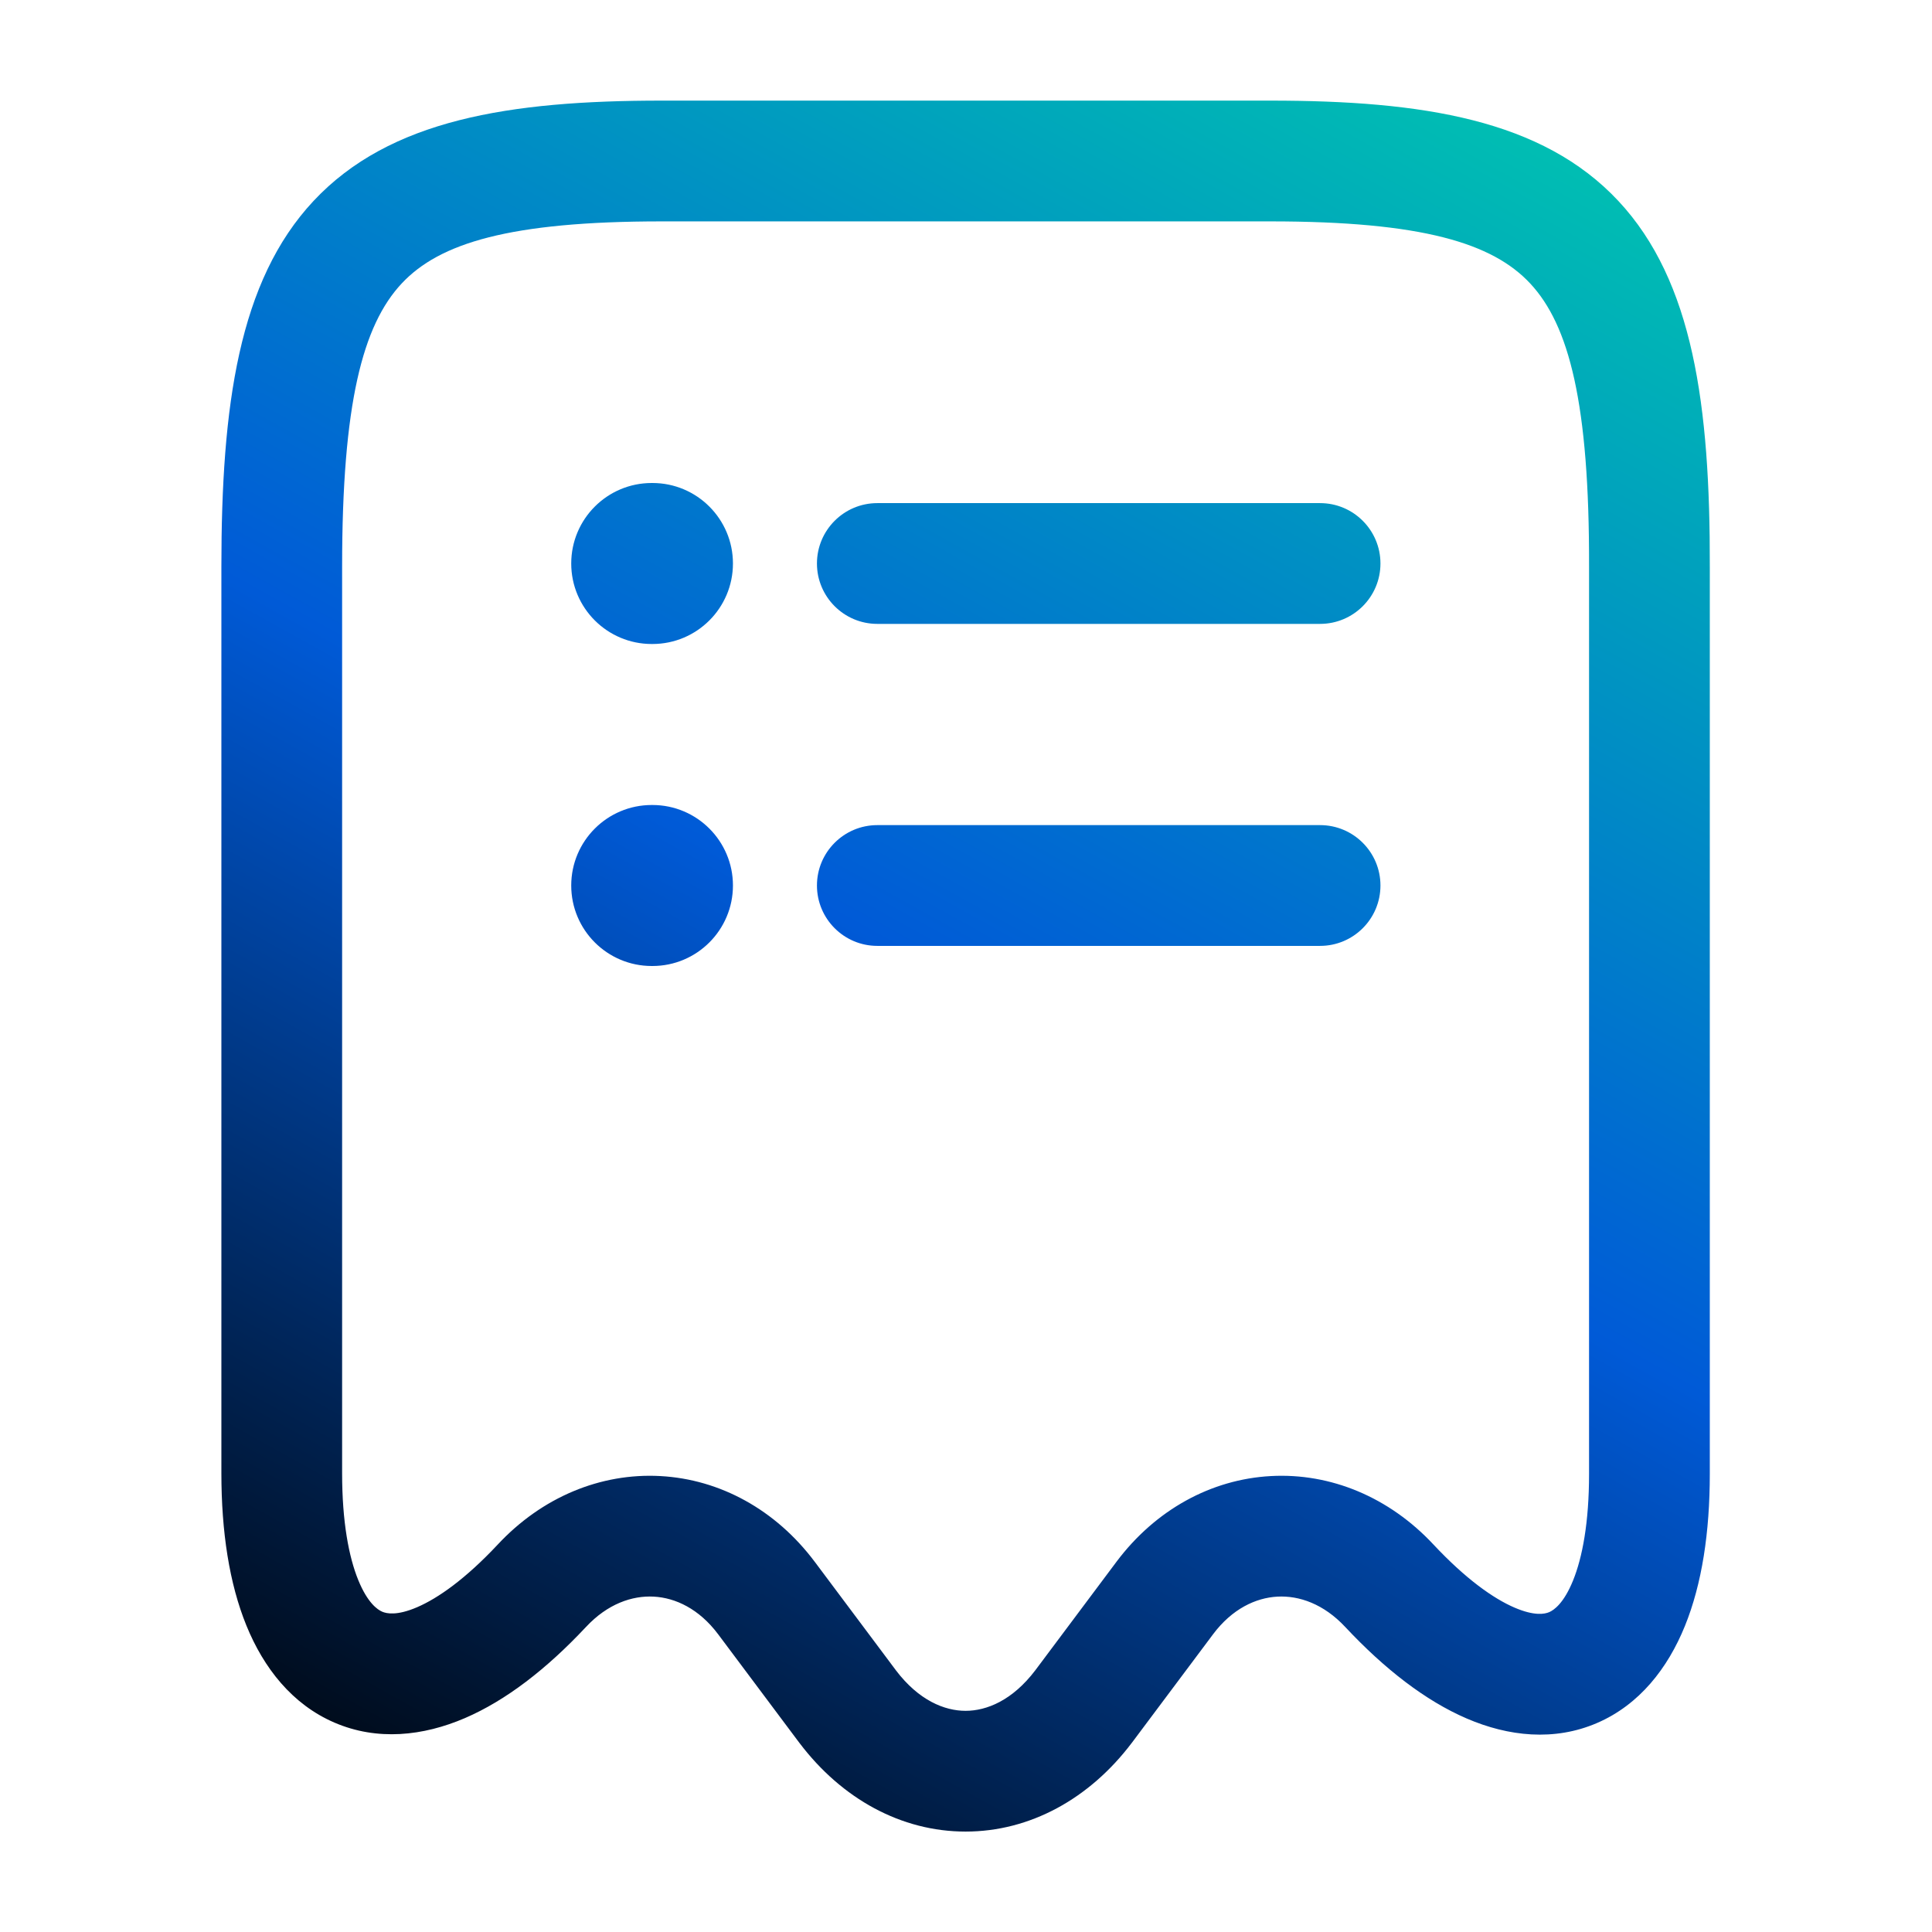 <svg width="102" height="102" viewBox="0 0 102 102" fill="none" xmlns="http://www.w3.org/2000/svg">
<path d="M67.065 5.312C75.103 5.313 81.427 6.311 85.443 10.611C89.389 14.836 90.29 21.412 90.269 29.925V77.817C90.269 80.898 89.855 83.626 88.955 85.844C88.051 88.072 86.556 89.999 84.318 90.965C82.058 91.94 79.638 91.678 77.43 90.726C75.252 89.787 73.101 88.116 71.029 85.904L71.023 85.898C69.88 84.672 68.579 84.232 67.44 84.294C66.3 84.356 65.053 84.936 64.048 86.275L59.757 92.01L59.746 92.023C57.514 94.973 54.371 96.698 50.978 96.698C47.586 96.698 44.444 94.973 42.211 92.023L42.2 92.01L37.91 86.275L37.909 86.274C36.905 84.936 35.658 84.356 34.518 84.294C33.379 84.232 32.078 84.671 30.935 85.898L30.929 85.904C28.866 88.107 26.72 89.772 24.544 90.708C22.337 91.657 19.917 91.919 17.657 90.945C15.419 89.981 13.919 88.055 13.01 85.823C12.105 83.602 11.688 80.867 11.688 77.775V29.92C11.688 21.405 12.602 14.832 16.553 10.609C20.574 6.311 26.896 5.313 34.935 5.312H67.065ZM34.935 11.688C26.909 11.688 23.201 12.835 21.208 14.965C19.145 17.171 18.062 21.308 18.062 29.92V77.775C18.062 80.356 18.42 82.206 18.914 83.419C19.404 84.621 19.925 84.981 20.179 85.09C20.41 85.189 20.952 85.313 22.024 84.852C23.127 84.377 24.576 83.361 26.273 81.55C28.614 79.038 31.712 77.757 34.864 77.929C38.016 78.1 40.955 79.71 43.01 82.45L43.013 82.453L47.294 88.176C47.296 88.178 47.297 88.181 47.299 88.184C48.507 89.776 49.868 90.323 50.978 90.323C52.089 90.323 53.45 89.776 54.658 88.184C54.66 88.181 54.662 88.178 54.664 88.176L58.945 82.453L58.947 82.45C61.003 79.71 63.942 78.1 67.094 77.929C70.246 77.757 73.342 79.037 75.684 81.548C77.393 83.372 78.848 84.394 79.953 84.871C81.027 85.334 81.566 85.21 81.792 85.112C82.041 85.005 82.56 84.648 83.048 83.446C83.54 82.235 83.894 80.389 83.894 77.817V29.912C83.916 21.299 82.841 17.165 80.784 14.963C78.797 12.836 75.093 11.688 67.065 11.688H34.935ZM34.446 42.5C36.794 42.5 38.696 44.403 38.696 46.75C38.696 49.097 36.794 51 34.446 51H34.408C32.061 51 30.158 49.097 30.158 46.75C30.158 44.403 32.061 42.5 34.408 42.5H34.446ZM69.693 43.562C71.454 43.562 72.881 44.99 72.881 46.75C72.881 48.51 71.454 49.938 69.693 49.938H46.318C44.558 49.938 43.131 48.51 43.131 46.75C43.131 44.99 44.558 43.562 46.318 43.562H69.693ZM34.446 25.5C36.794 25.5 38.696 27.403 38.696 29.75C38.696 32.097 36.794 34 34.446 34H34.408C32.061 34 30.158 32.097 30.158 29.75C30.158 27.403 32.061 25.5 34.408 25.5H34.446ZM69.693 26.562C71.454 26.562 72.881 27.99 72.881 29.75C72.881 31.51 71.454 32.938 69.693 32.938H46.318C44.558 32.938 43.131 31.51 43.131 29.75C43.131 27.99 44.558 26.562 46.318 26.562H69.693Z" fill="url(#paint0_linear_10843_898)"/>
<defs>
<linearGradient id="paint0_linear_10843_898" x1="90.27" y1="6.259" x2="33.354" y2="108.728" gradientUnits="userSpaceOnUse">
<stop stop-color="#00C8AF"/>
<stop offset="0.505" stop-color="#005AD7"/>
<stop offset="1"/>
</linearGradient>
</defs>
</svg>
